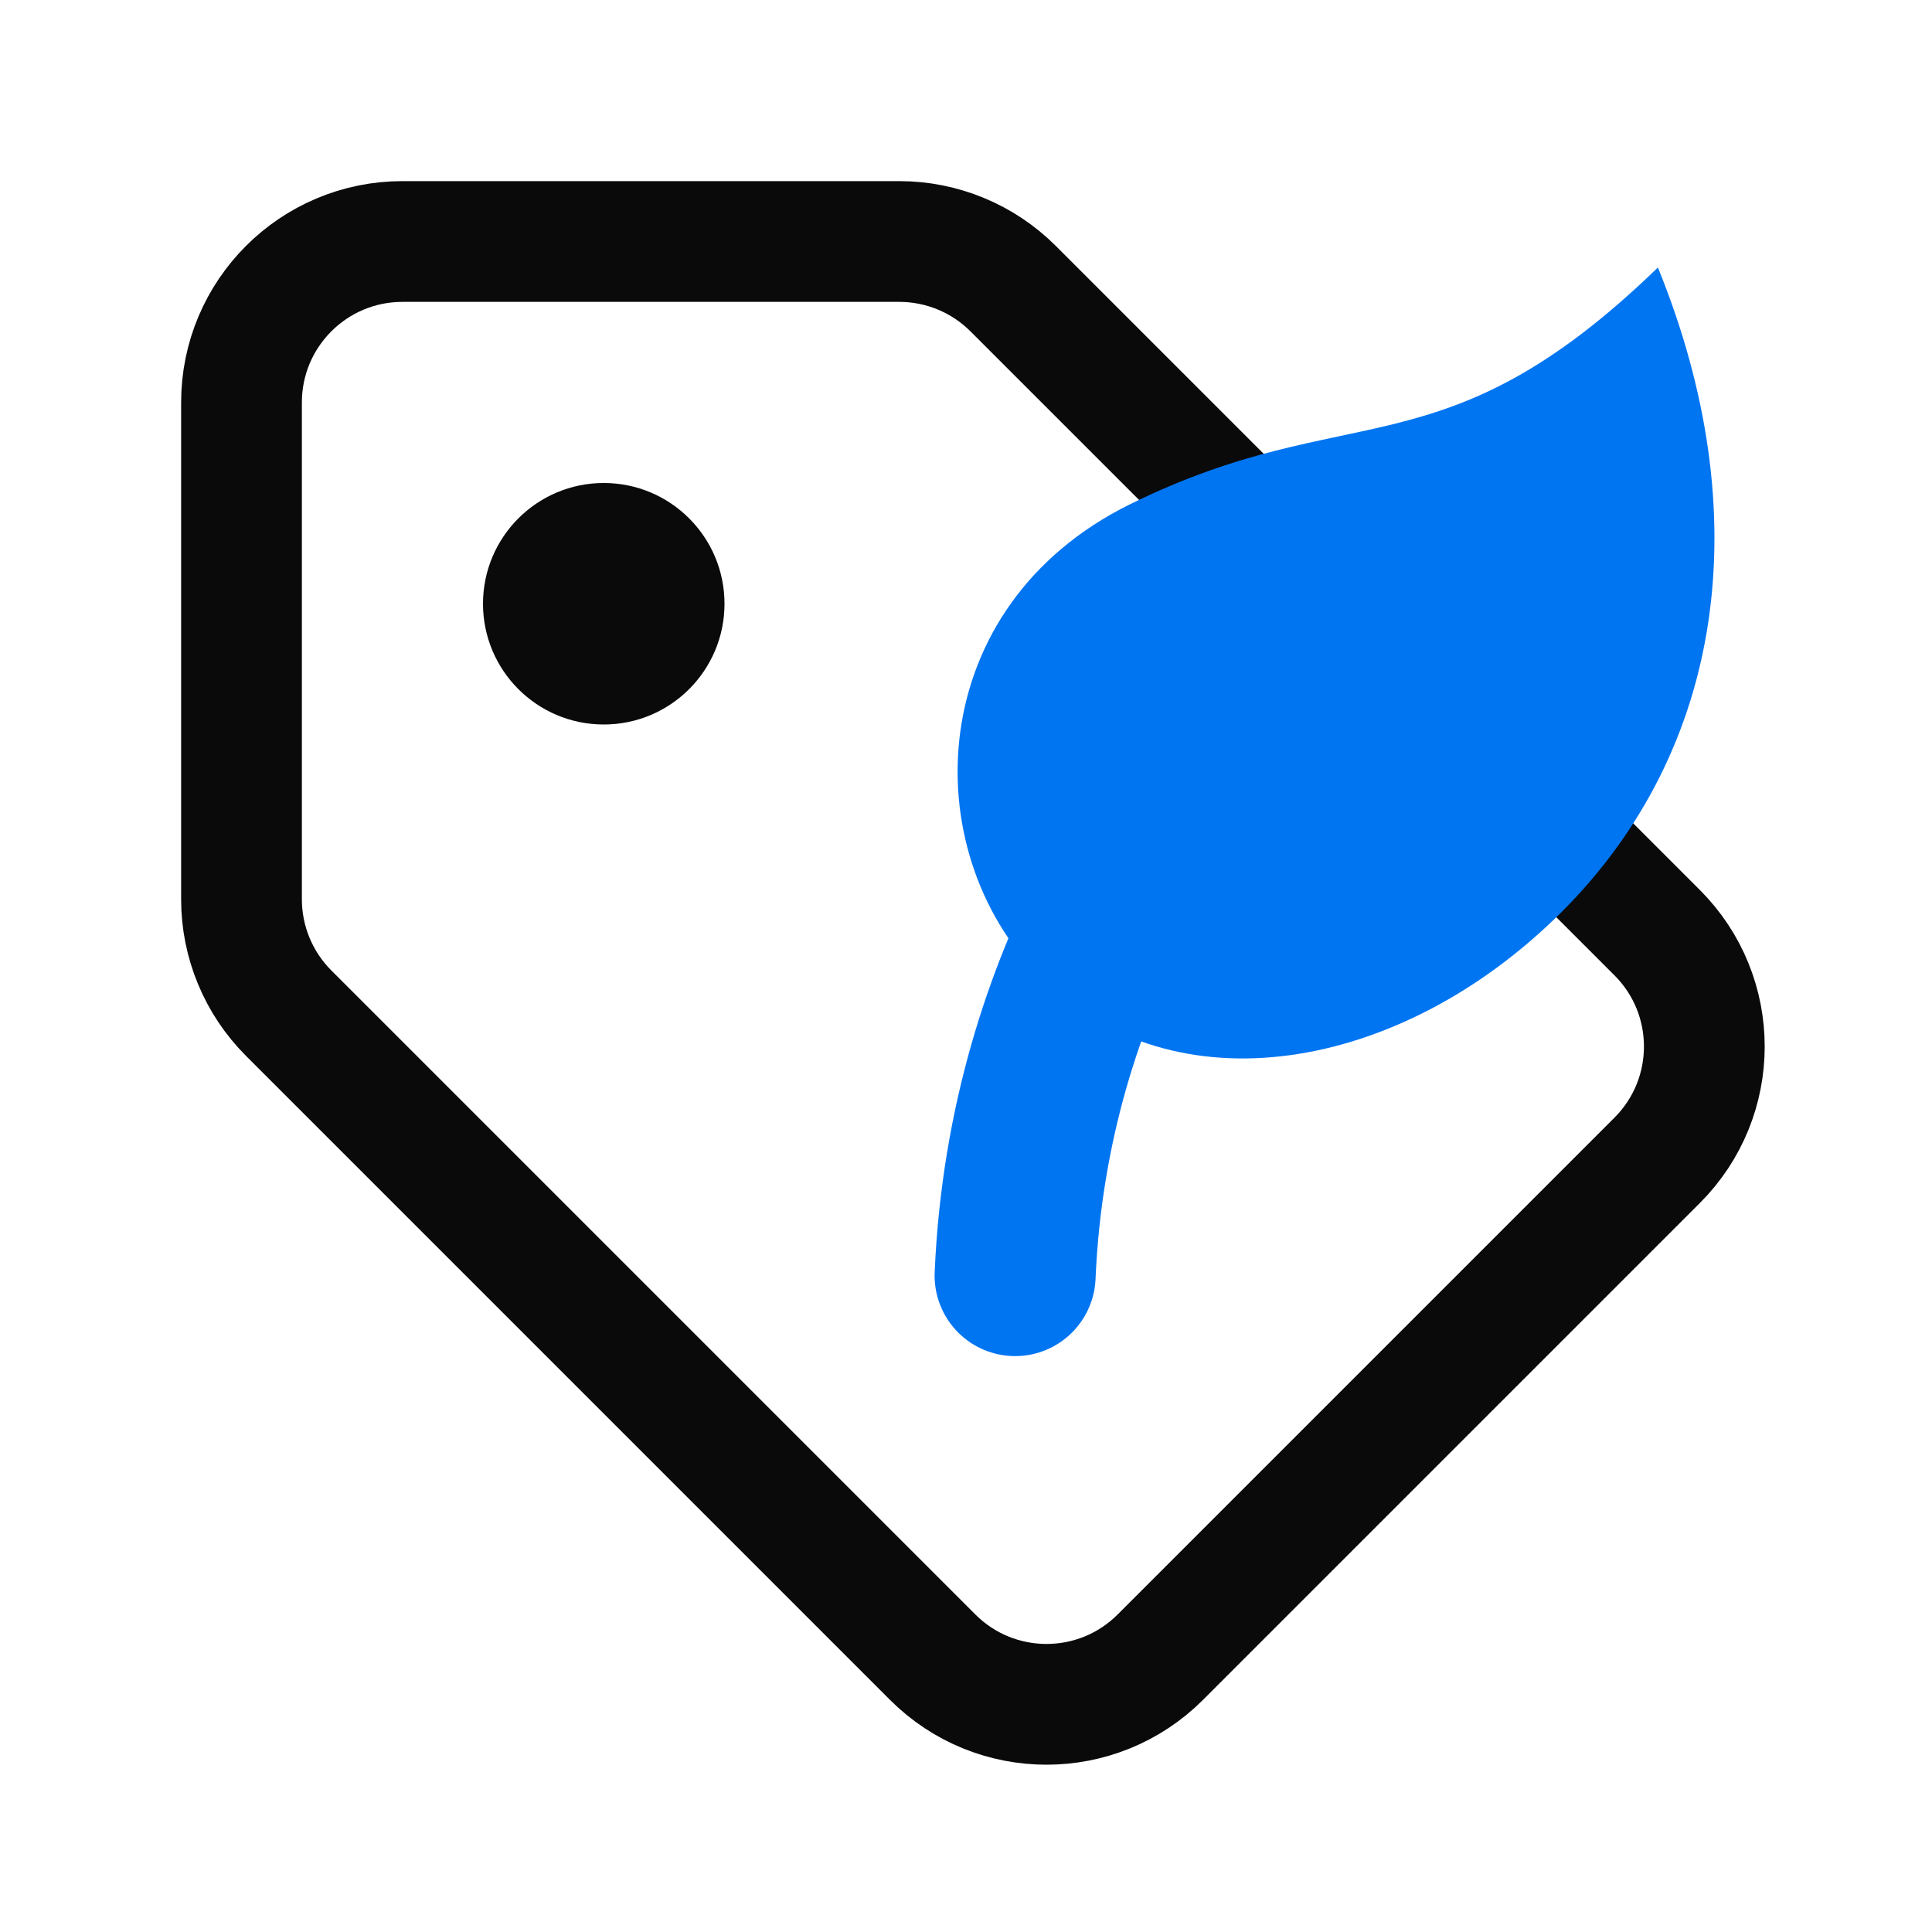<svg width="24" height="24" viewBox="0 0 24 24" fill="none" xmlns="http://www.w3.org/2000/svg">
<path d="M5 3L11.172 3C11.702 3 12.211 3.211 12.586 3.586L20.586 11.586C21.367 12.367 21.367 13.633 20.586 14.414L14.414 20.586C13.633 21.367 12.367 21.367 11.586 20.586L3.586 12.586C3.211 12.211 3 11.702 3 11.172L3 5C3 3.895 3.895 3 5 3Z" stroke="#0A0A0A" stroke-width="1.5" stroke-linecap="round" stroke-linejoin="round"/>
<circle cx="7.5" cy="7.5" r="1.5" transform="rotate(90 7.5 7.5)" fill="#0A0A0A"/>
<path d="M19.403 11.325C17.39 13.339 14.565 13.795 12.923 12.136C11.357 10.554 11.47 7.53 14.038 6.264C16.787 4.91 17.911 5.923 20.595 3.323C21.844 6.391 21.416 9.312 19.403 11.325Z" fill="#0075F2"/>
<path d="M15.732 8.695C14.759 9.501 12.772 12.059 12.61 15.846" stroke="#0075F2" stroke-width="2" stroke-linecap="round" stroke-linejoin="round"/>
</svg>
